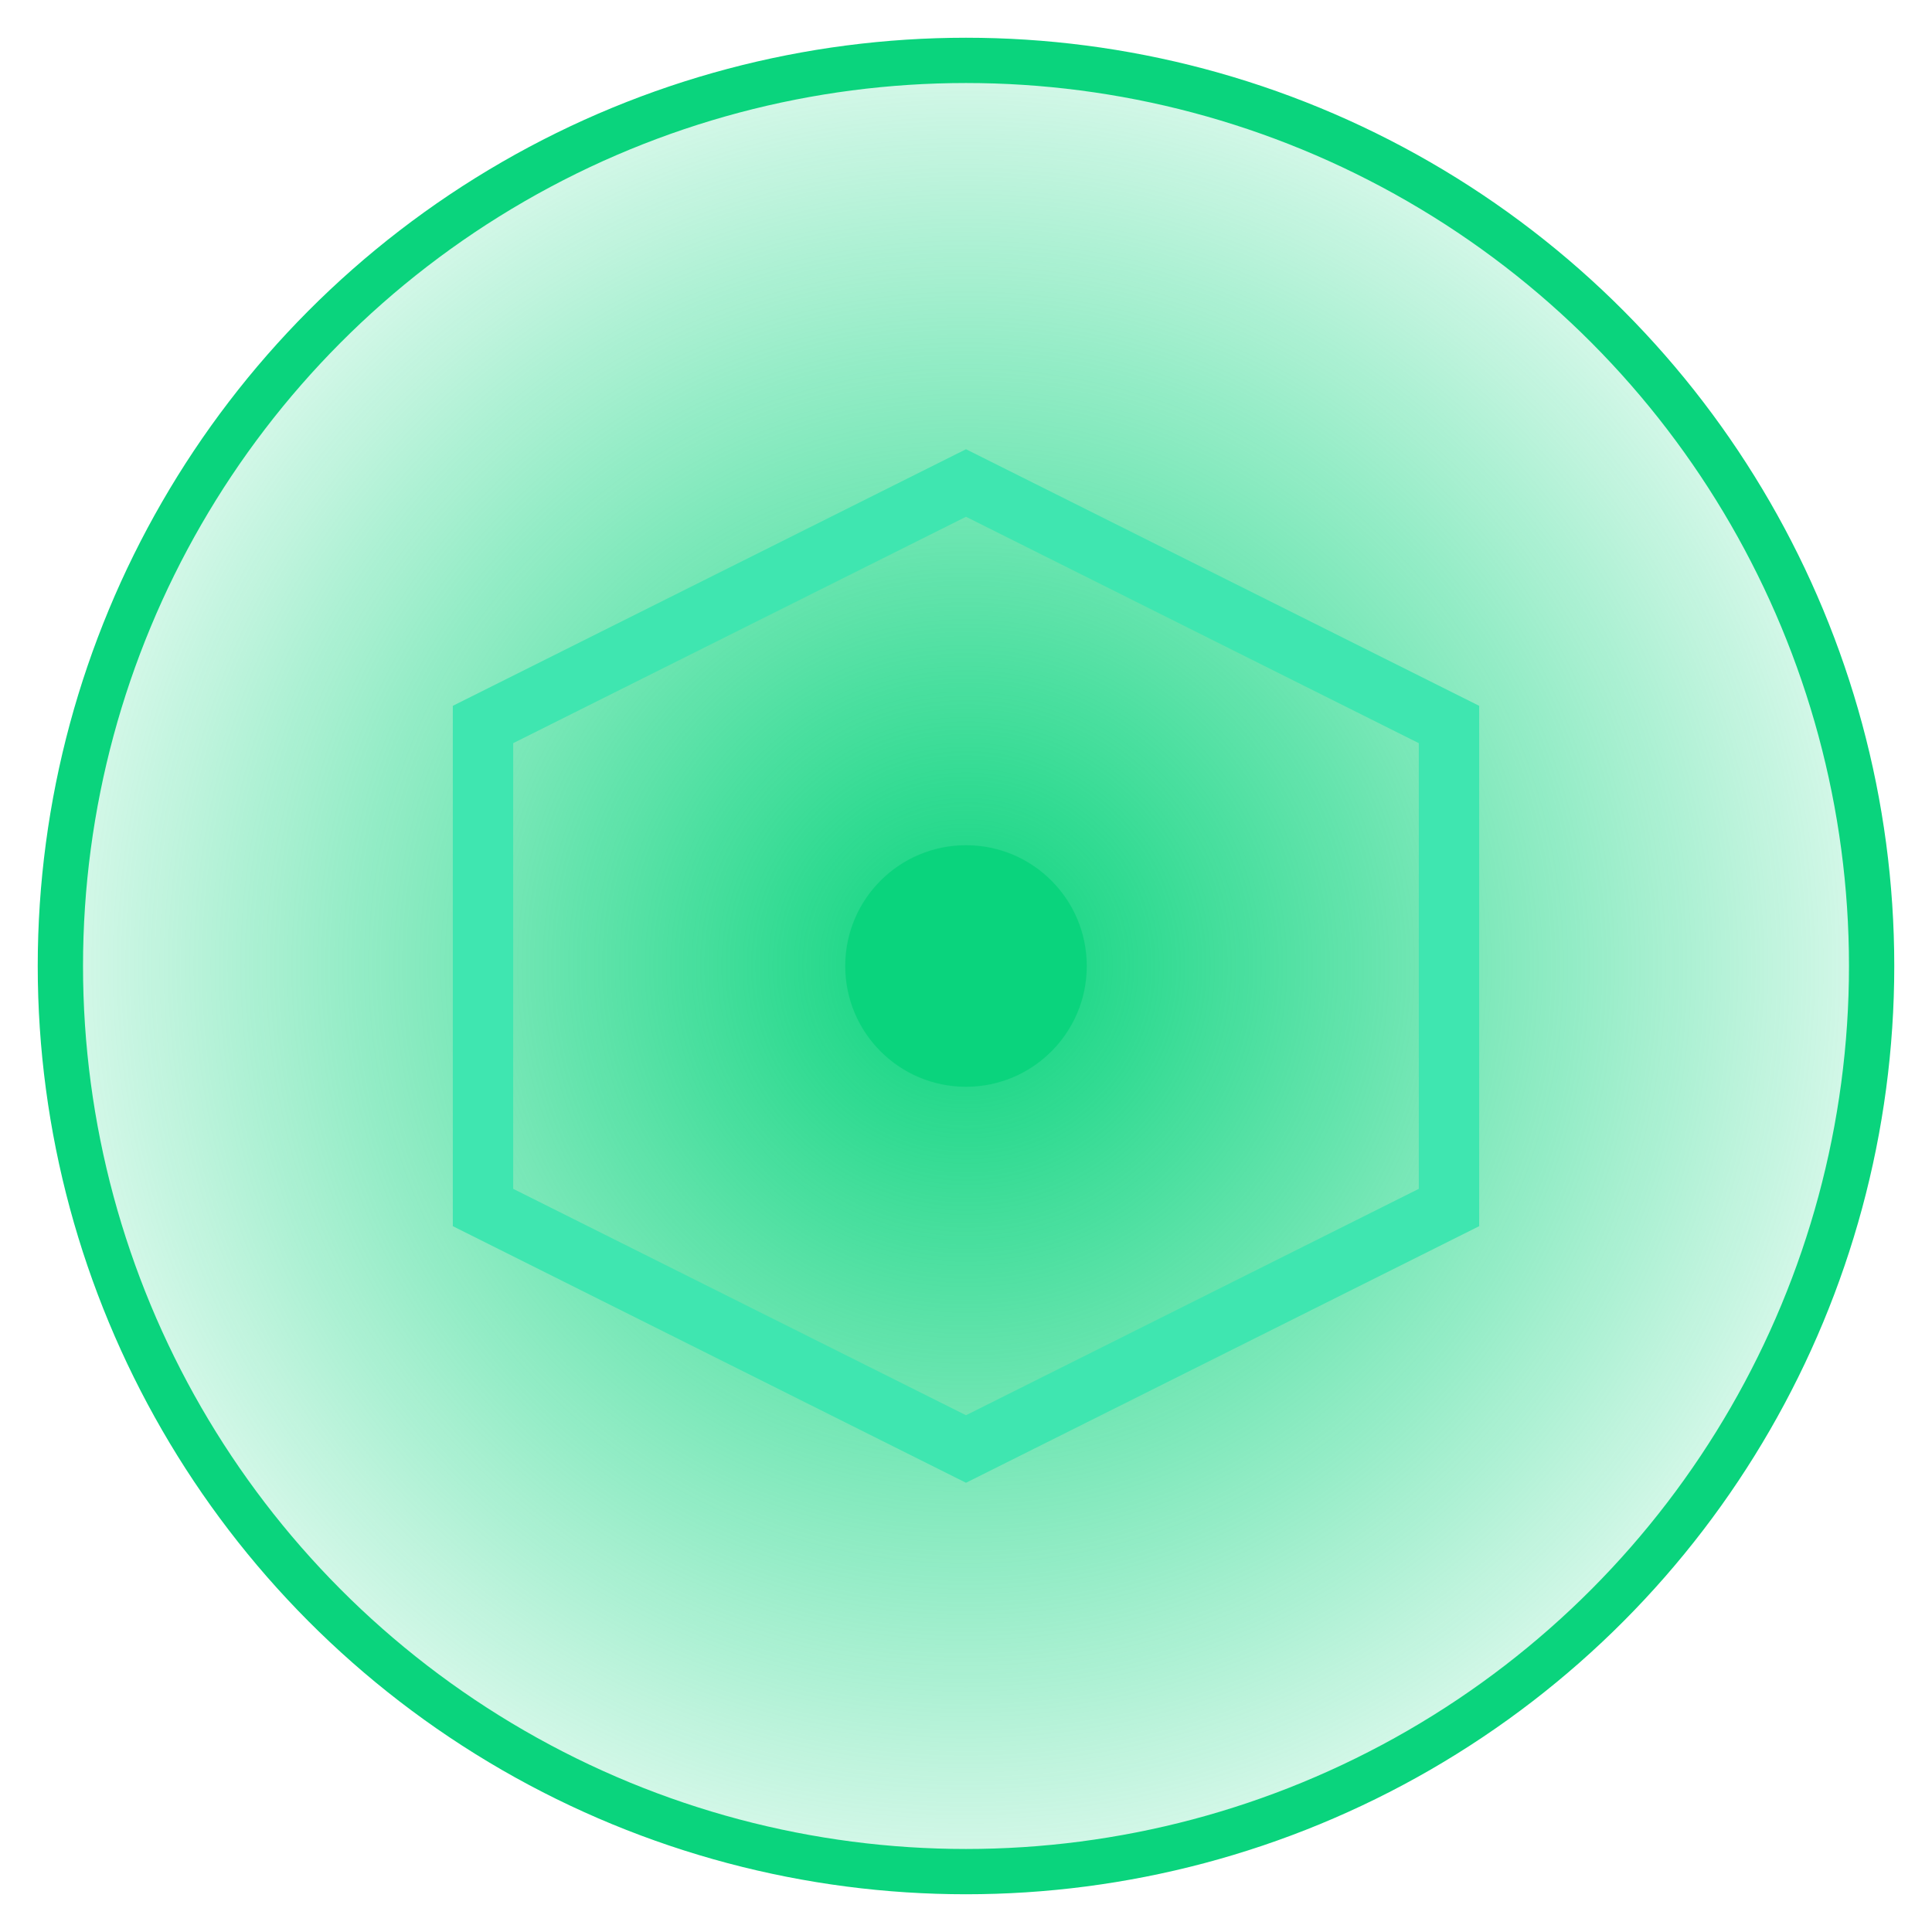 <svg xmlns="http://www.w3.org/2000/svg" viewBox="0 0 64 64">
  <defs>
    <radialGradient id="g" cx="50%" cy="50%" r="60%">
      <stop offset="0%" stop-color="#0ad47d" stop-opacity="1"></stop>
      <stop offset="100%" stop-color="#0ad47d" stop-opacity="0"></stop>
    </radialGradient>
  </defs>
  <circle cx="32" cy="32" r="30" fill="url(#g)" stroke="#0ad47d" stroke-width="1.5"></circle>
  <path d="M32 16 L48 24 L48 40 L32 48 L16 40 L16 24 Z" fill="none" stroke="#3fe6b0" stroke-width="2"></path>
  <circle cx="32" cy="32" r="4" fill="#0ad47d"></circle>
</svg>
